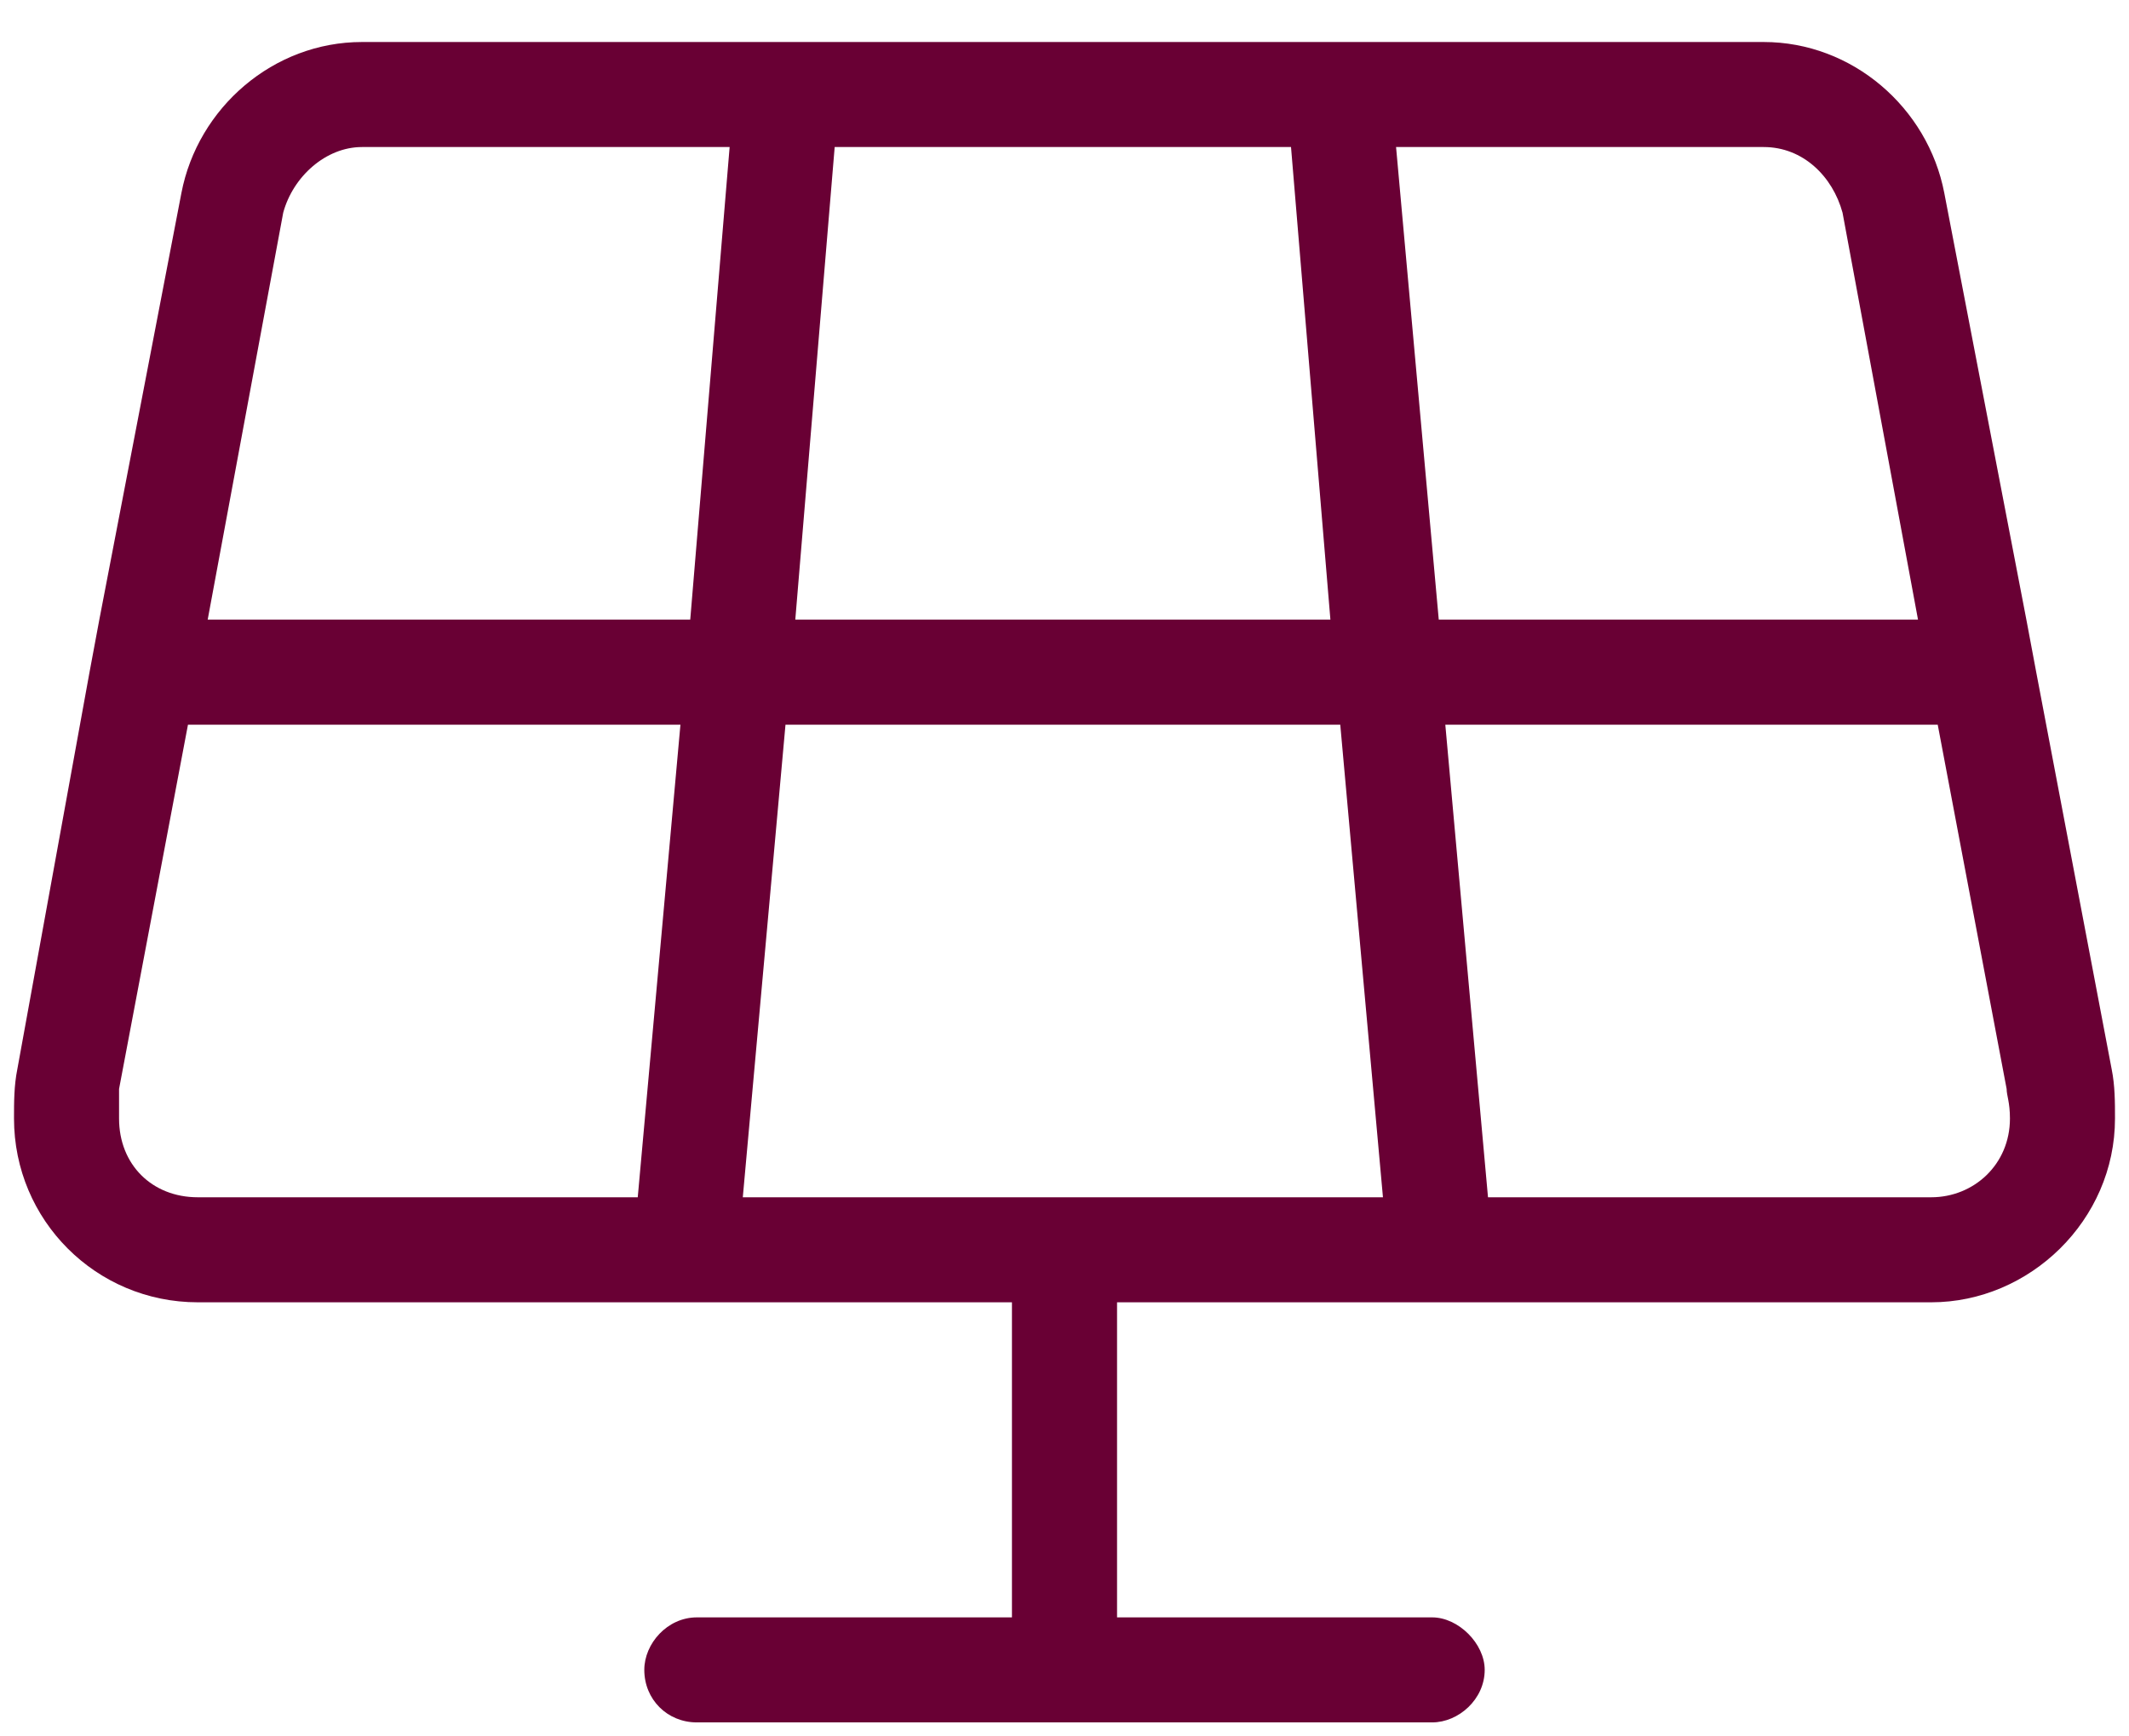 <svg width="38" height="31" viewBox="0 0 38 31" fill="none" xmlns="http://www.w3.org/2000/svg">
<path d="M13.199 0.75H14.137H23.805H24.742H31.48C33.062 0.75 34.41 1.922 34.703 3.445L36.168 11.062L36.344 12L37.691 19.09C37.75 19.383 37.75 19.676 37.75 19.969C37.75 21.785 36.227 23.25 34.469 23.25H25.797H24.801H19.938V28.875H25.562C26.031 28.875 26.5 29.344 26.5 29.812C26.5 30.34 26.031 30.75 25.562 30.75H12.438C11.91 30.75 11.5 30.34 11.5 29.812C11.5 29.344 11.91 28.875 12.438 28.875H18.062V23.25H13.141H12.203H3.531C1.715 23.25 0.25 21.785 0.25 19.969C0.25 19.676 0.25 19.383 0.309 19.09L1.598 12L1.773 11.062L3.238 3.445C3.531 1.922 4.879 0.75 6.461 0.75H13.199ZM18.062 21.375H19.938H24.684L23.922 12.938H14.02L13.258 21.375H18.062ZM14.898 2.625L14.195 11.062H23.746L23.043 2.625H14.898ZM25.797 12.938L26.559 21.375H34.469C35.23 21.375 35.875 20.789 35.875 19.969C35.875 19.676 35.816 19.559 35.816 19.441L34.586 12.938H25.797ZM25.68 11.062H34.234L32.887 3.797C32.711 3.152 32.184 2.625 31.48 2.625H24.918L25.68 11.062ZM12.145 12.938H3.355L2.125 19.441C2.125 19.559 2.125 19.676 2.125 19.969C2.125 20.789 2.711 21.375 3.531 21.375H11.383L12.145 12.938ZM12.32 11.062L13.023 2.625H6.461C5.816 2.625 5.23 3.152 5.055 3.797L3.707 11.062H12.32Z" fill="#690034"/>
</svg>
